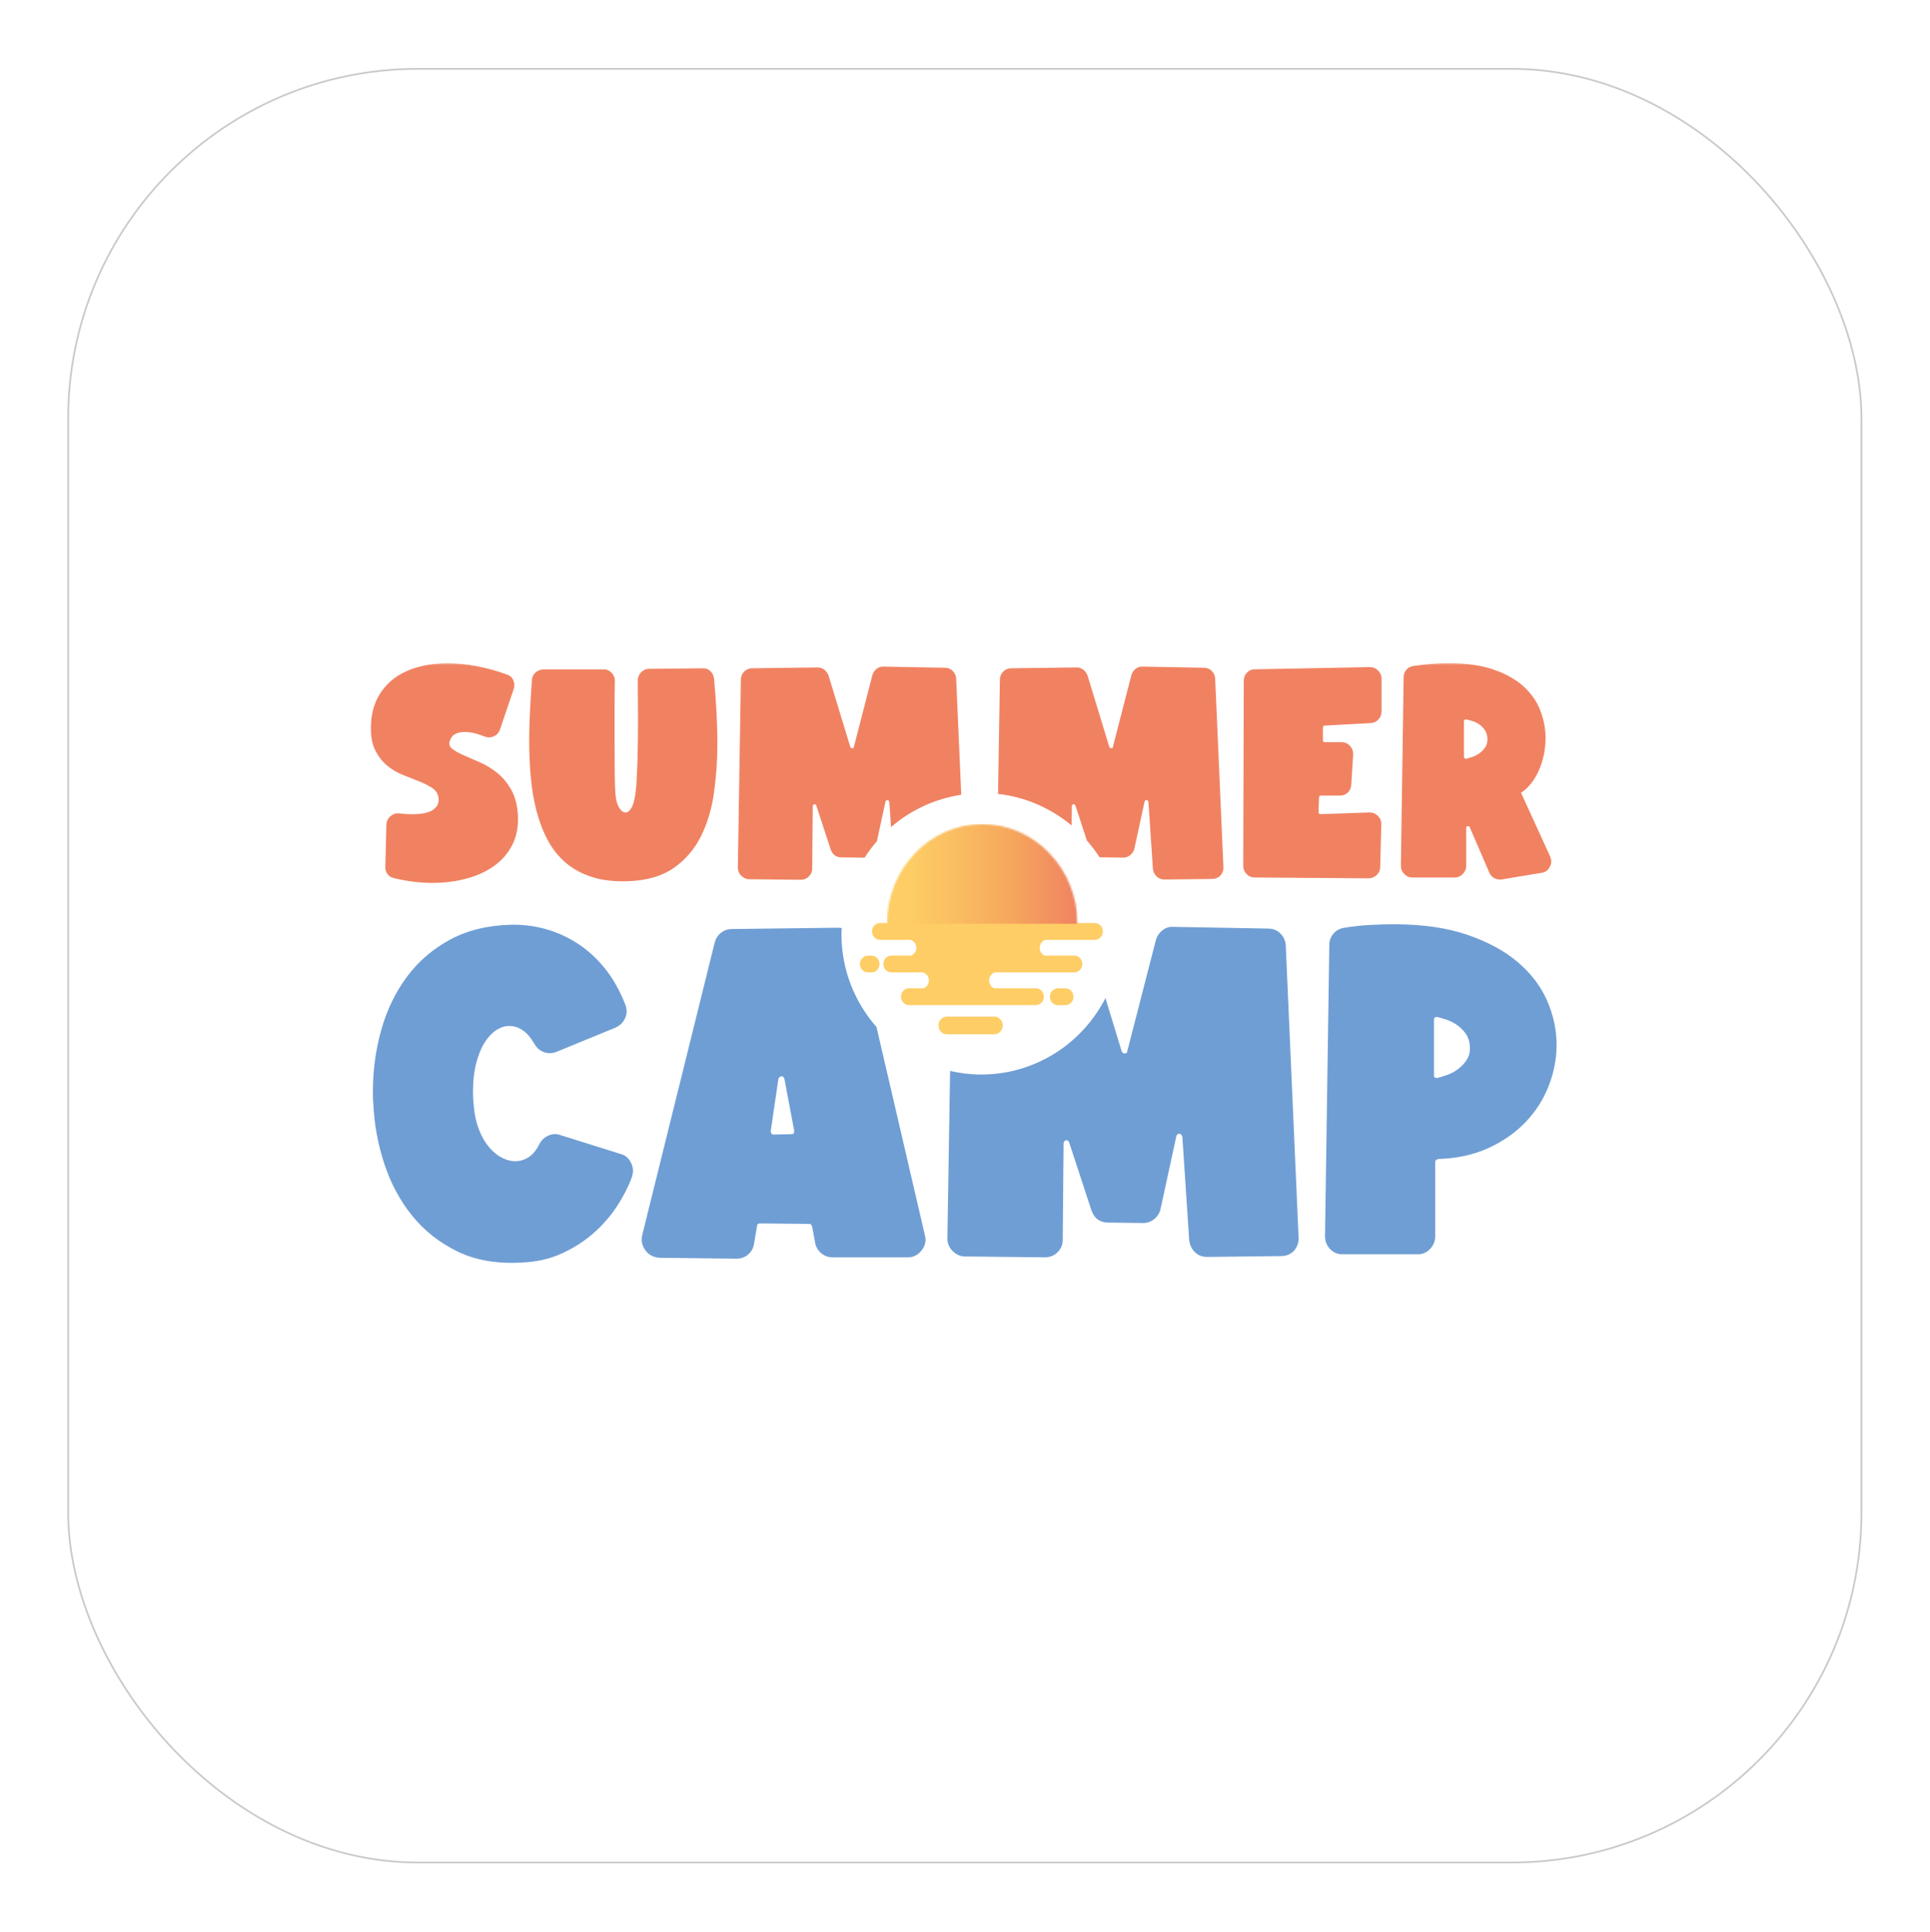 <svg width="1101" height="1102" viewBox="0 0 1101 1102" fill="none" xmlns="http://www.w3.org/2000/svg">
<g filter="url(#filter0_d_507_650)">
<rect x="38.387" y="8.752" width="1024" height="1024" rx="200" fill="white"/>
<rect x="38.887" y="9.252" width="1023" height="1023" rx="199.5" stroke="black" stroke-opacity="0.21"/>
<mask id="mask0_507_650" style="mask-type:luminance" maskUnits="userSpaceOnUse" x="185" y="348" width="731" height="346">
<path d="M915.387 348.252H185.387V693.252H915.387V348.252Z" fill="white"/>
</mask>
<g mask="url(#mask0_507_650)">
<path d="M607.819 543.272H603.508C600.976 543.272 598.932 541.13 598.932 538.482C598.932 535.834 600.99 533.692 603.508 533.692H607.819C610.352 533.692 612.396 535.834 612.396 538.482C612.396 541.13 610.352 543.272 607.819 543.272Z" fill="#FECD65"/>
<path d="M497.145 524.604H495.145C492.612 524.604 490.568 522.462 490.568 519.814C490.568 517.166 492.612 515.024 495.145 515.024H497.145C499.678 515.024 501.722 517.166 501.722 519.814C501.722 522.462 499.678 524.604 497.145 524.604Z" fill="#FECD65"/>
<path d="M624.571 496.432H502.018C499.485 496.432 497.441 498.574 497.441 501.221C497.441 503.869 499.485 506.011 502.018 506.011H519.244C521.244 506.531 522.74 508.361 522.74 510.607C522.74 512.645 521.496 514.311 519.778 515.01H508.506C505.973 515.01 503.929 517.152 503.929 519.8C503.929 522.447 505.973 524.589 508.506 524.589H526.398C528.398 525.11 529.894 526.939 529.894 529.185C529.894 531.298 528.561 533.023 526.739 533.663H518.563C516.03 533.663 513.986 535.805 513.986 538.452C513.986 541.1 516.03 543.242 518.563 543.242H590.919C593.452 543.242 595.496 541.1 595.496 538.452C595.496 535.805 593.452 533.663 590.919 533.663H567.205C565.472 532.978 564.228 531.238 564.228 529.185C564.228 526.984 565.665 525.139 567.605 524.589H612.855C615.388 524.589 617.432 522.447 617.432 519.8C617.432 517.152 615.388 515.01 612.855 515.01H595.881C594.251 514.266 593.111 512.585 593.111 510.607C593.111 508.406 594.548 506.561 596.488 506.011H624.571C627.104 506.011 629.148 503.869 629.148 501.221C629.148 498.574 627.104 496.432 624.571 496.432Z" fill="#FECD65"/>
<path d="M567.206 549.786H540.204C537.538 549.786 535.375 552.047 535.375 554.843C535.375 557.64 537.538 559.901 540.204 559.901H567.206C569.872 559.901 572.034 557.64 572.034 554.843C572.034 552.047 569.872 549.786 567.206 549.786Z" fill="#FECD65"/>
</g>
<mask id="mask1_507_650" style="mask-type:luminance" maskUnits="userSpaceOnUse" x="505" y="440" width="110" height="57">
<path d="M505.959 496.982H614.678C614.678 465.523 590.342 440.013 560.318 440.013C530.295 440.013 505.959 465.523 505.959 496.982Z" fill="white"/>
</mask>
<g mask="url(#mask1_507_650)">
<path d="M614.678 440.013H505.959V496.982H614.678V440.013Z" fill="url(#paint0_linear_507_650)"/>
</g>
<mask id="mask2_507_650" style="mask-type:luminance" maskUnits="userSpaceOnUse" x="185" y="348" width="731" height="346">
<path d="M915.387 348.252H185.387V693.252H915.387V348.252Z" fill="white"/>
</mask>
<g mask="url(#mask2_507_650)">
<path d="M256.601 392.519C257.238 390.63 258.304 389.306 259.83 388.577C261.356 387.833 263.059 387.476 264.94 387.476C266.925 387.476 268.954 387.744 270.998 388.264C273.042 388.8 274.953 389.425 276.745 390.154C278.419 390.793 280.152 390.689 281.929 389.841C283.499 389.112 284.61 387.848 285.232 386.048L293.097 362.844C293.616 361.163 293.512 359.497 292.786 357.876C292.046 356.24 290.787 355.169 289.009 354.633C283.144 352.521 277.367 350.944 271.709 349.903C266.051 348.847 260.541 348.326 255.194 348.326C249.225 348.326 243.641 349.04 238.457 350.453C233.272 351.881 228.755 354.008 224.933 356.849C221.112 359.69 218.016 363.275 215.661 367.589C213.306 371.902 211.973 376.96 211.647 382.746C211.336 388.74 212.047 393.59 213.765 397.278C215.498 400.967 217.75 403.987 220.519 406.352C223.289 408.717 226.341 410.561 229.644 411.885C232.947 413.209 236.057 414.444 238.99 415.589C241.923 416.749 244.441 418.014 246.544 419.382C248.632 420.75 249.847 422.64 250.158 425.064C250.365 426.953 250.054 428.515 249.21 429.72C248.366 430.939 247.24 431.877 245.833 432.561C244.411 433.245 242.767 433.721 240.871 433.989C238.99 434.257 237.049 434.39 235.05 434.39C233.791 434.39 232.561 434.346 231.362 434.242C230.147 434.138 228.977 434.033 227.822 433.929C225.837 433.721 224.148 434.242 222.786 435.506C221.319 436.77 220.534 438.347 220.431 440.236L219.809 464.392C219.705 465.865 220.12 467.233 221.068 468.498C222.015 469.762 223.274 470.55 224.845 470.863C232.28 472.648 239.567 473.54 246.707 473.54C253.417 473.54 259.786 472.752 265.814 471.175C271.842 469.598 277.115 467.233 281.618 464.065C286.121 460.912 289.631 456.91 292.149 452.061C294.667 447.227 295.763 441.545 295.452 435.015C295.141 429.229 293.882 424.38 291.675 420.483C289.468 416.586 286.862 413.402 283.81 410.933C280.774 408.464 277.515 406.456 274.064 404.924C270.598 403.407 267.488 402.038 264.703 400.819C261.919 399.614 259.726 398.394 258.097 397.189C256.468 395.984 255.979 394.423 256.601 392.533M407.267 422.357C408.57 413.194 409.237 403.883 409.237 394.408C409.237 387.878 409.044 381.467 408.689 375.145C408.318 368.823 407.874 362.829 407.356 357.147C407.148 355.362 406.437 353.889 405.238 352.729C404.038 351.569 402.542 351.048 400.764 351.152L370.267 351.465C368.489 351.465 366.964 352.119 365.705 353.443C364.446 354.767 363.824 356.314 363.824 358.099C363.824 361.148 363.853 364.599 363.898 368.437C363.942 372.274 363.972 376.246 363.972 380.351C363.972 384.457 363.942 388.175 363.898 392.117C363.839 396.059 363.765 399.852 363.661 403.481C363.557 407.11 363.424 410.532 363.261 413.745C363.098 416.957 362.861 419.769 362.55 422.193C362.032 426.195 361.232 429.065 360.195 430.806C359.143 432.546 358.047 433.409 356.892 433.409C355.529 433.409 354.27 432.442 353.115 430.493C351.959 428.545 351.278 425.942 351.071 422.669C350.863 419.932 350.73 415.961 350.671 410.755C350.612 405.549 350.597 399.777 350.597 393.471V374.758C350.597 368.496 350.641 362.993 350.76 358.263C350.76 356.478 350.123 354.945 348.879 353.681C347.516 352.313 345.946 351.688 344.168 351.792H309.894C308.117 351.896 306.621 352.506 305.421 353.607C304.221 354.708 303.554 356.165 303.451 357.95C303.036 363.632 302.666 369.404 302.355 375.234C302.044 381.08 301.881 386.896 301.881 392.682C301.881 399.837 302.192 406.813 302.829 413.596C303.451 420.379 304.562 426.775 306.132 432.784C307.702 438.778 309.85 444.312 312.575 449.369C315.3 454.426 318.751 458.71 322.943 462.236C327.135 465.761 332.171 468.453 338.036 470.283C343.902 472.127 350.775 472.886 358.625 472.573C369.215 472.157 377.806 469.628 384.412 464.987C391.018 460.361 396.158 454.382 399.816 447.063C403.49 439.745 405.978 431.505 407.282 422.357M548.364 423.279L545.461 356.998C545.357 355.317 544.691 353.86 543.491 352.655C542.291 351.45 540.795 350.84 539.018 350.84L504.106 350.201C502.64 350.096 501.307 350.513 500.092 351.465C498.893 352.417 498.078 353.622 497.648 355.094L487.117 395.984C487.117 396.52 486.806 396.773 486.169 396.773C485.636 396.773 485.281 396.52 485.073 395.984L472.646 355.243C472.128 353.875 471.313 352.774 470.202 351.926C469.106 351.078 467.817 350.662 466.351 350.662L429.085 351.138C427.307 351.138 425.782 351.777 424.523 353.027C423.264 354.291 422.641 355.823 422.641 357.608L420.908 464.824C420.908 466.609 421.545 468.141 422.79 469.405C424.152 470.773 425.678 471.458 427.352 471.458L456.753 471.77C458.634 471.77 460.204 471.13 461.463 469.881C462.722 468.617 463.344 467.099 463.344 465.3L463.655 429.779C463.655 429.259 463.966 428.887 464.588 428.679C465.107 428.679 465.477 428.946 465.685 429.467L473.861 454.412C474.898 457.461 477.001 458.993 480.156 458.993L492.894 459.156C493.027 459.156 493.131 459.097 493.264 459.097C495.367 455.825 497.693 452.716 500.241 449.8L505.158 427.117C505.365 426.596 505.736 426.328 506.254 426.328C506.773 426.328 507.143 426.7 507.35 427.429L508.298 441.738C519.392 432.129 533.152 425.6 548.305 423.294M696.186 469.42C697.445 467.947 698.023 466.311 697.919 464.526L693.209 356.998C693.105 355.317 692.453 353.86 691.239 352.655C690.039 351.45 688.543 350.84 686.766 350.84L651.854 350.201C650.388 350.096 649.055 350.513 647.84 351.465C646.626 352.417 645.826 353.622 645.396 355.094L634.865 395.984C634.865 396.52 634.554 396.773 633.917 396.773C633.384 396.773 633.028 396.52 632.821 395.984L620.394 355.243C619.875 353.875 619.061 352.774 617.965 351.926C616.869 351.078 615.58 350.662 614.114 350.662L576.847 351.138C575.07 351.138 573.544 351.777 572.285 353.027C571.026 354.291 570.404 355.823 570.404 357.608L569.352 422.803C585.231 424.603 599.687 431.058 611.344 440.816L611.448 429.75C611.448 429.229 611.759 428.857 612.396 428.649C612.914 428.649 613.284 428.917 613.492 429.437L620.024 449.369C622.645 452.359 625.06 455.512 627.237 458.874C627.489 458.889 627.696 458.963 627.963 458.963L640.701 459.127C642.271 459.127 643.663 458.636 644.863 457.624C646.063 456.628 646.833 455.393 647.144 453.921L652.965 427.087C653.172 426.566 653.543 426.299 654.061 426.299C654.58 426.299 654.95 426.671 655.157 427.399L657.675 465.448C657.883 467.233 658.594 468.706 659.793 469.866C660.993 471.026 662.489 471.606 664.281 471.606L691.476 471.294C693.357 471.294 694.927 470.655 696.186 469.405M786.331 380.307C787.53 379.042 788.138 377.525 788.138 375.725V356.939C788.138 355.258 787.456 353.726 786.094 352.357C784.835 351.093 783.265 350.468 781.383 350.468L715.812 351.733C714.034 351.733 712.538 352.372 711.338 353.622C710.139 354.886 709.531 356.418 709.531 358.203L709.22 463.827C709.22 465.612 709.842 467.174 711.101 468.483C712.36 469.807 713.871 470.461 715.663 470.461L780.761 470.937C782.539 470.937 784.094 470.298 785.397 469.048C786.701 467.784 787.367 466.252 787.367 464.467L787.99 439.998C787.99 438.109 787.308 436.532 785.946 435.268C784.687 434.004 783.116 433.379 781.235 433.379L753.404 434.331C753.197 434.331 752.871 434.227 752.456 434.019C752.249 433.602 752.145 433.334 752.145 433.23L752.456 424.856C752.456 424.112 752.826 423.755 753.552 423.755H764.394C766.172 423.755 767.668 423.175 768.882 422.015C770.082 420.855 770.749 419.382 770.852 417.597L771.948 400.075C771.948 398.186 771.311 396.609 770.067 395.345C768.808 393.976 767.238 393.292 765.357 393.292H755.774C755.033 393.292 754.678 392.92 754.678 392.191V384.933C754.678 384.189 755.048 383.832 755.774 383.832L781.872 382.404C783.65 382.3 785.146 381.616 786.345 380.351M848.511 391.046C848.614 393.039 848.214 394.735 847.326 396.103C846.437 397.472 845.326 398.632 844.023 399.569C842.704 400.521 841.356 401.235 839.935 401.696C838.513 402.172 837.387 402.514 836.557 402.723C836.35 402.827 836.039 402.782 835.61 402.574C835.298 402.261 835.136 401.934 835.136 401.622V381.259C835.136 380.946 835.298 380.678 835.61 380.47C836.024 380.262 836.35 380.217 836.557 380.321C837.402 380.53 838.468 380.812 839.786 381.184C841.105 381.556 842.378 382.166 843.637 382.999C844.896 383.847 845.993 384.918 846.941 386.242C847.888 387.565 848.407 389.157 848.511 391.061M884.37 458.621L867.707 422.149C869.691 420.884 871.558 419.174 873.291 417.017C875.024 414.86 876.52 412.391 877.764 409.595C879.023 406.798 879.986 403.823 880.667 400.67C881.348 397.516 881.689 394.244 881.689 390.882C881.689 385.825 880.741 380.753 878.86 375.651C876.979 370.549 873.883 365.968 869.588 361.907C865.292 357.861 859.605 354.559 852.525 352.045C845.445 349.516 836.72 348.252 826.352 348.252C823.316 348.252 820.116 348.386 816.754 348.654C813.407 348.921 809.881 349.308 806.223 349.844C804.653 350.052 803.335 350.766 802.298 351.971C801.246 353.175 800.728 354.574 800.728 356.15L799.158 463.827C799.158 465.612 799.795 467.144 801.039 468.408C802.298 469.777 803.809 470.461 805.601 470.461H829.818C831.596 470.461 833.151 469.807 834.454 468.483C835.758 467.174 836.424 465.612 836.424 463.827V442.2C836.424 441.575 836.676 441.248 837.209 441.248C837.846 441.039 838.261 441.248 838.468 441.887L849.636 467.784C850.273 469.152 851.236 470.179 852.539 470.863C853.843 471.547 855.235 471.785 856.702 471.577L879.497 467.784C881.6 467.471 883.111 466.356 884.059 464.467C885.111 462.682 885.214 460.733 884.37 458.621Z" fill="#F08262"/>
<path d="M360.462 641.325C361.44 638.395 361.277 635.703 359.988 633.249C358.685 630.482 356.656 628.756 353.901 628.102L319.537 617.333C317.256 616.515 314.99 616.649 312.709 617.705C310.428 618.776 308.725 620.442 307.584 622.717C305.955 625.99 303.97 628.385 301.615 629.946C299.26 631.493 296.697 632.267 293.942 632.267C291.336 632.267 288.744 631.583 286.137 630.184C283.53 628.801 281.145 626.793 278.938 624.19C276.746 621.587 274.88 618.359 273.339 614.521C271.799 610.699 270.777 606.236 270.303 601.179C270.14 599.706 270.021 598.249 269.933 596.776C269.844 595.304 269.814 593.92 269.814 592.611C269.814 586.572 270.421 581.188 271.636 576.458C272.85 571.727 274.435 567.815 276.39 564.707C278.346 561.613 280.538 559.233 282.967 557.611C285.411 555.975 287.929 555.157 290.521 555.157C296.209 555.157 301.008 558.578 304.903 565.435C306.207 567.726 308.029 569.273 310.384 570.091C312.739 570.909 315.138 570.835 317.582 569.853L350.968 556.154C353.56 555.008 355.441 553.223 356.567 550.769C357.707 548.315 357.781 545.786 356.804 543.183C353.708 535.196 349.857 528.294 345.221 522.508C340.585 516.721 335.386 511.947 329.624 508.183C323.848 504.435 317.715 501.668 311.213 499.854C304.711 498.069 298.134 497.251 291.469 497.414C278.138 497.741 266.526 500.597 256.617 505.982C246.708 511.367 238.502 518.462 231.999 527.282C225.497 536.088 220.668 546.128 217.499 557.388C214.329 568.648 212.744 580.236 212.744 592.15V595.824C212.744 596.97 212.818 598.189 212.981 599.498C213.47 611.085 215.544 622.464 219.202 633.65C222.861 644.821 228.134 654.698 235.051 663.265C241.953 671.833 250.574 678.646 260.883 683.703C271.206 688.76 283.426 690.887 297.571 690.069C305.866 689.742 313.376 688.076 320.115 685.057C326.854 682.037 332.868 678.244 338.156 673.677C343.429 669.111 347.946 664.009 351.679 658.386C355.411 652.764 358.329 647.097 360.447 641.385M453.081 614.878C453.081 615.533 452.992 616.024 452.844 616.351C452.518 616.678 452.029 616.842 451.377 616.842L441.379 617.08C440.89 617.08 440.491 616.916 440.165 616.589C439.839 616.262 439.676 615.771 439.676 615.116L444.06 585.248C444.223 584.594 444.786 584.118 445.764 583.776C446.578 583.776 447.141 584.267 447.467 585.248L453.066 614.864L453.081 614.878ZM480.186 499.348C479.668 499.274 479.209 499.11 478.661 499.11L417.488 499.854C415.207 499.854 413.178 500.553 411.4 501.936C409.608 503.319 408.393 505.164 407.742 507.44L366.313 674.629C365.661 677.738 366.313 680.579 368.268 683.197C370.06 685.651 372.652 687.035 376.074 687.362L420.184 687.853C422.776 687.853 425.012 687.035 426.878 685.399C428.745 683.762 429.841 681.725 430.167 679.285L431.87 669.245C431.87 668.263 432.433 667.772 433.573 667.772L461.597 668.025C462.412 668.025 462.975 668.516 463.301 669.498L465.004 678.794C465.493 681.249 466.663 683.242 468.544 684.789C470.41 686.336 472.573 687.109 475.002 687.109H517.897C520.978 687.109 523.585 685.8 525.703 683.197C527.806 680.594 528.458 677.738 527.658 674.629L500.004 555.708C487.607 541.606 480.023 523.117 480.023 502.829C480.023 501.668 480.142 500.523 480.201 499.363M738.119 683.42C740.074 681.145 740.963 678.616 740.8 675.834L733.483 509.15C733.32 506.547 732.298 504.301 730.432 502.412C728.565 500.538 726.24 499.601 723.485 499.601L669.377 498.619C667.096 498.455 665.023 499.11 663.156 500.583C661.29 502.055 660.031 503.929 659.379 506.205L643.057 569.6C643.057 570.418 642.568 570.82 641.59 570.82C640.776 570.82 640.213 570.418 639.887 569.6L630.63 539.227C617.418 565.093 590.653 582.839 559.726 582.839C553.623 582.839 547.698 582.08 541.996 580.786L540.455 676.325C540.455 679.107 541.433 681.472 543.373 683.42C545.477 685.547 547.832 686.603 550.439 686.603L596.015 687.094C598.932 687.094 601.376 686.113 603.332 684.164C605.287 682.201 606.249 679.836 606.249 677.069L606.738 622.003C606.738 621.185 607.227 620.62 608.205 620.293C609.019 620.293 609.582 620.709 609.908 621.513L622.587 660.186C624.216 664.916 627.46 667.281 632.333 667.281L652.077 667.519C654.521 667.519 656.669 666.746 658.535 665.199C660.401 663.652 661.586 661.733 662.075 659.443L671.096 617.838C671.421 617.02 671.984 616.619 672.799 616.619C673.614 616.619 674.176 617.199 674.502 618.329L678.398 677.322C678.724 680.103 679.82 682.379 681.686 684.179C683.552 685.979 685.863 686.871 688.633 686.871L730.802 686.38C733.72 686.38 736.164 685.399 738.119 683.45M838.513 566.908C838.676 569.838 838.069 572.382 836.692 574.494C835.314 576.621 833.611 578.406 831.582 579.879C829.552 581.351 827.434 582.452 825.242 583.181C823.05 583.91 821.302 584.445 819.999 584.772C819.673 584.936 819.184 584.862 818.532 584.534C818.206 584.371 818.044 583.969 818.044 583.315V551.736C818.044 551.082 818.206 550.591 818.532 550.263C818.858 550.1 819.347 550.025 819.999 550.025C821.302 550.353 822.961 550.844 824.99 551.498C827.019 552.153 829.019 553.134 830.959 554.428C832.915 555.737 834.618 557.403 836.084 559.441C837.551 561.479 838.351 563.963 838.528 566.908M887.985 565.926C887.985 557.448 886.193 549.073 882.623 540.833C879.053 532.593 873.484 525.259 865.93 518.804C858.376 512.363 848.748 507.142 837.047 503.141C825.346 499.14 811.452 497.146 795.367 497.146C790.982 497.146 786.435 497.265 781.725 497.518C777.015 497.756 772.142 498.292 767.106 499.11C764.499 499.437 762.396 500.538 760.766 502.412C759.137 504.286 758.322 506.458 758.322 508.897L755.878 675.091C755.878 677.872 756.856 680.312 758.796 682.439C760.751 684.402 763.107 685.369 765.862 685.369H808.757C811.512 685.369 813.881 684.357 815.822 682.305C817.777 680.267 818.74 677.857 818.74 675.076V632.728C818.74 631.91 819.303 631.345 820.443 631.017C831.167 630.69 840.706 628.608 849.089 624.77C857.458 620.932 864.523 615.994 870.3 609.955C876.061 603.916 880.446 597.074 883.452 589.398C886.459 581.723 887.97 573.899 887.97 565.897" fill="#6F9ED4"/>
</g>
</g>
<defs>
<filter id="filter0_d_507_650" x="0.087" y="0.452" width="1100.6" height="1100.6" filterUnits="userSpaceOnUse" color-interpolation-filters="sRGB">
<feFlood flood-opacity="0" result="BackgroundImageFix"/>
<feColorMatrix in="SourceAlpha" type="matrix" values="0 0 0 0 0 0 0 0 0 0 0 0 0 0 0 0 0 0 127 0" result="hardAlpha"/>
<feMorphology radius="17" operator="erode" in="SourceAlpha" result="effect1_dropShadow_507_650"/>
<feOffset dy="30"/>
<feGaussianBlur stdDeviation="27.65"/>
<feComposite in2="hardAlpha" operator="out"/>
<feColorMatrix type="matrix" values="0 0 0 0 0 0 0 0 0 0 0 0 0 0 0 0 0 0 0.25 0"/>
<feBlend mode="normal" in2="BackgroundImageFix" result="effect1_dropShadow_507_650"/>
<feBlend mode="normal" in="SourceGraphic" in2="effect1_dropShadow_507_650" result="shape"/>
</filter>
<linearGradient id="paint0_linear_507_650" x1="506.387" y1="471.949" x2="614.848" y2="471.949" gradientUnits="userSpaceOnUse">
<stop stop-color="#FECD65"/>
<stop offset="0.11" stop-color="#FECD65"/>
<stop offset="0.36" stop-color="#FABD61"/>
<stop offset="0.65" stop-color="#F6A75D"/>
<stop offset="1" stop-color="#F08262"/>
</linearGradient>
</defs>
</svg>
